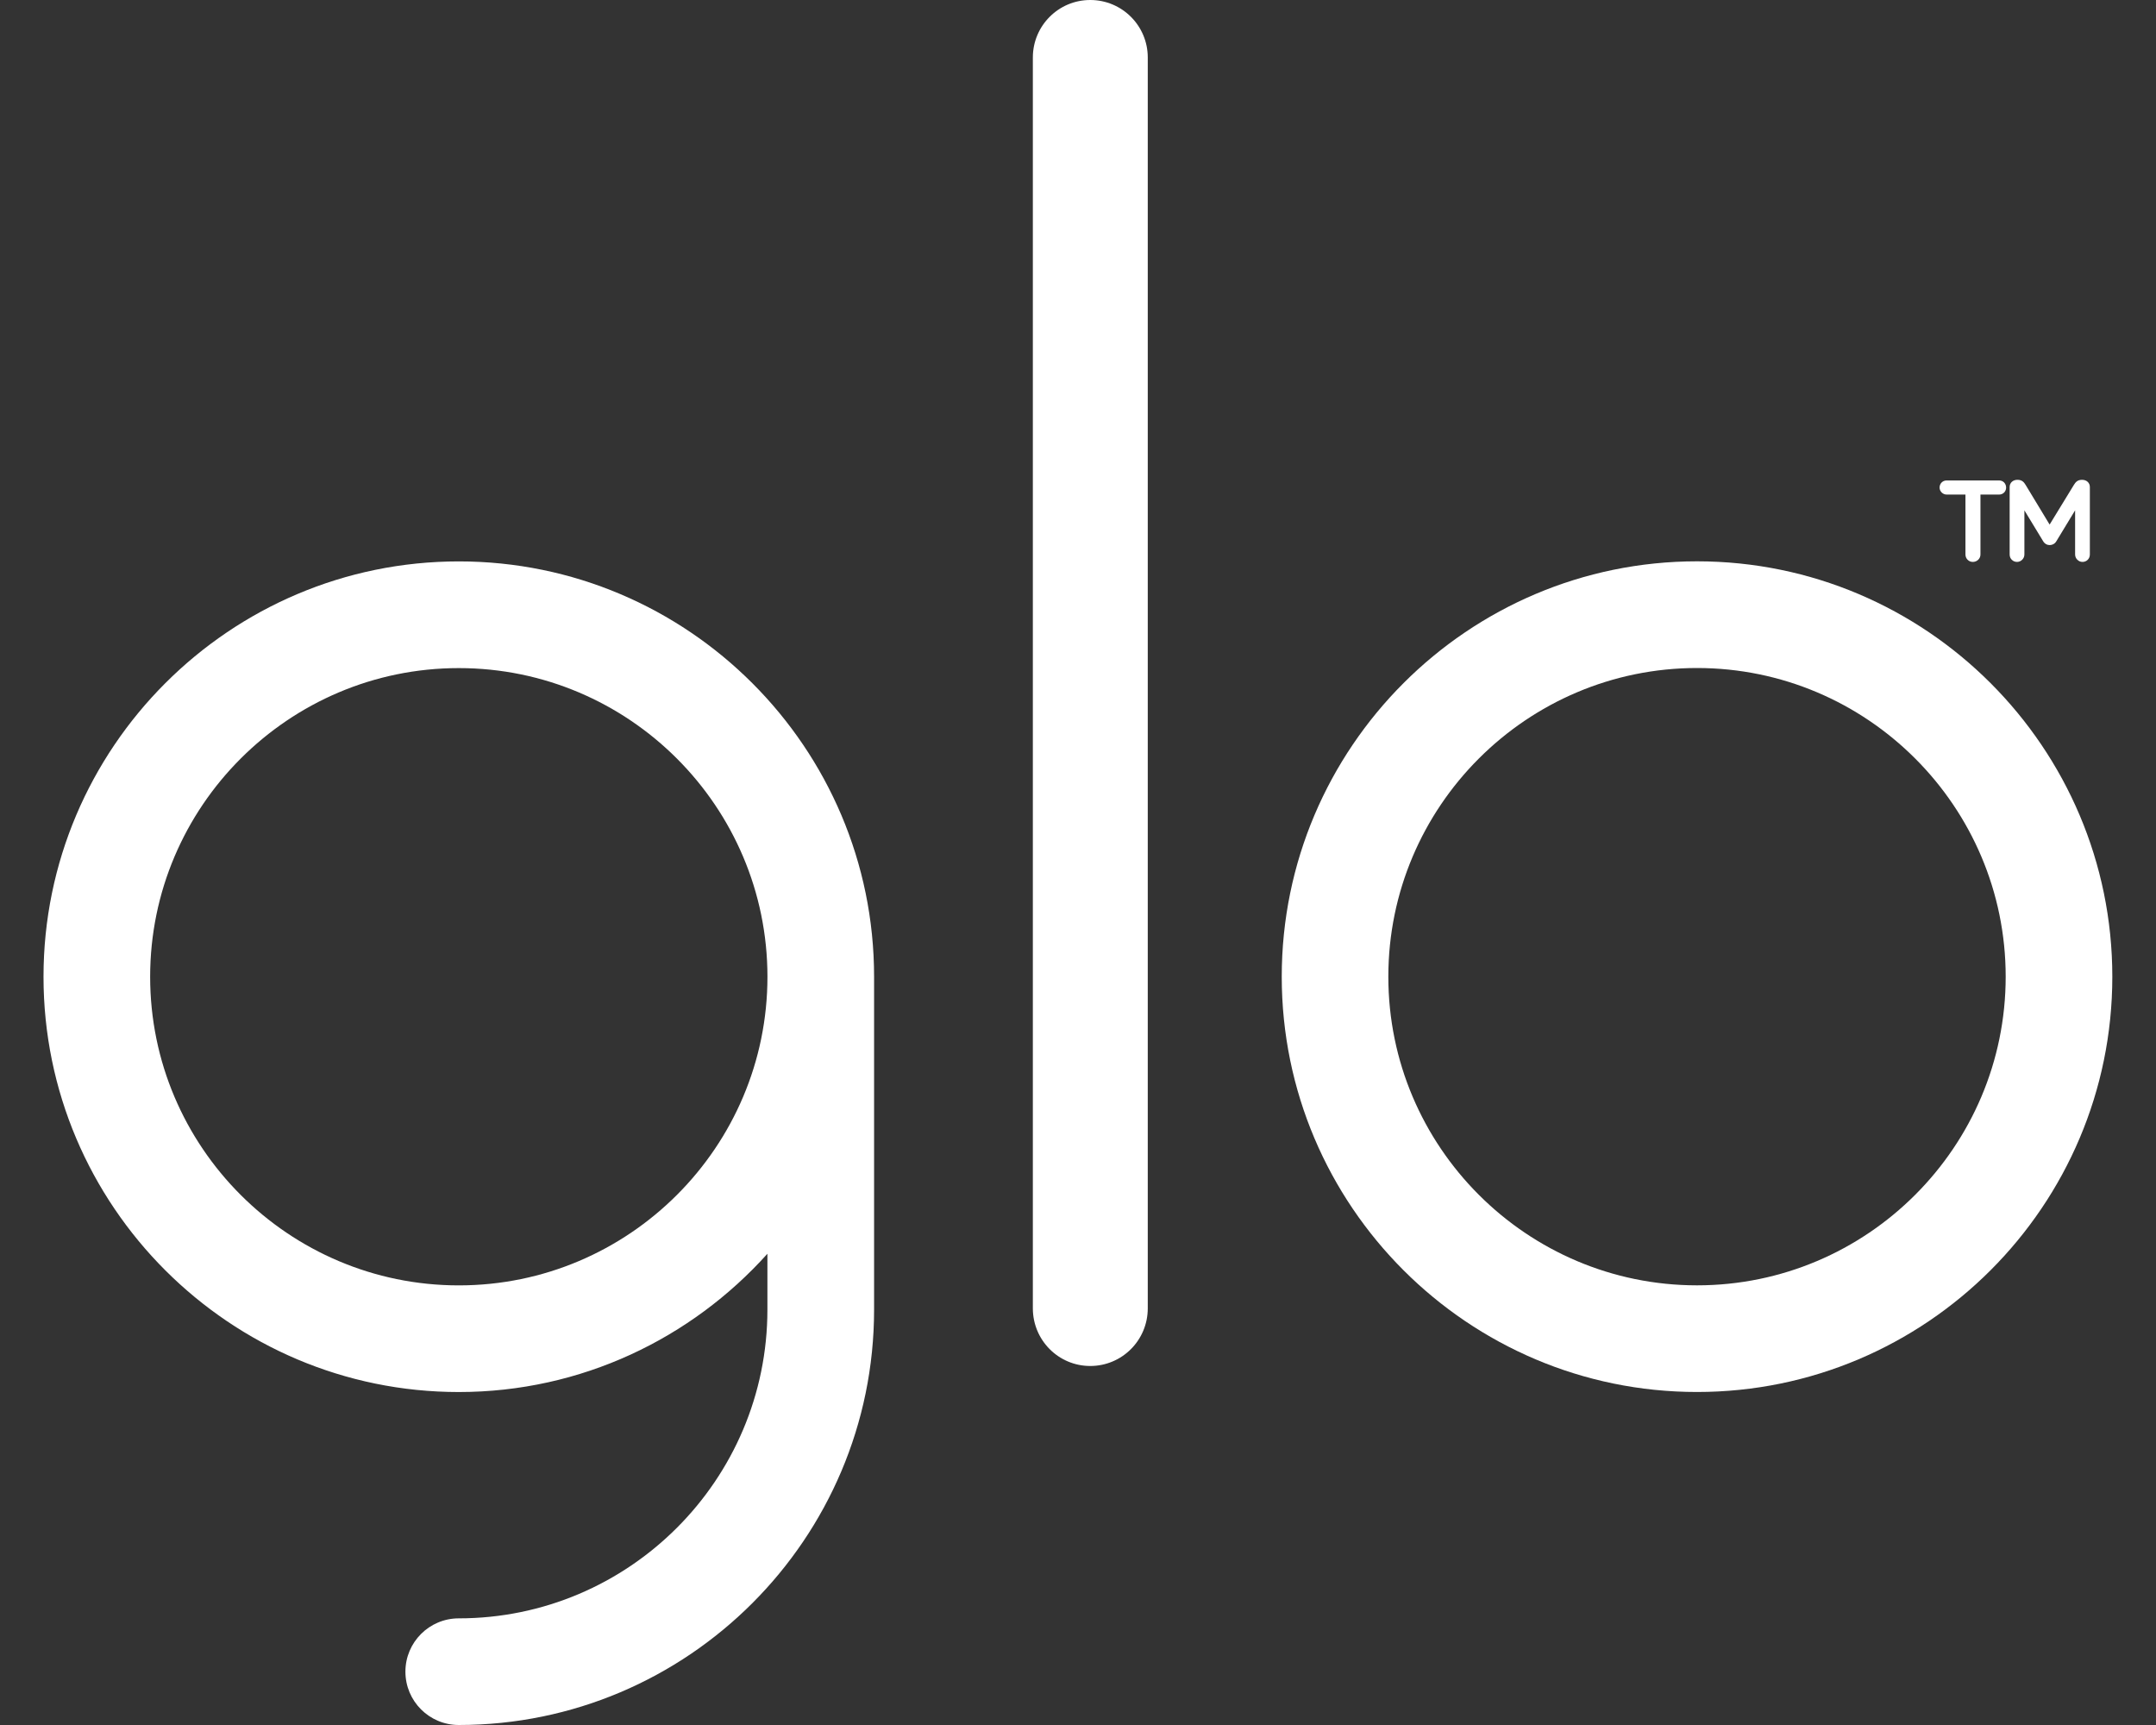 <svg xmlns="http://www.w3.org/2000/svg" version="1.1" xmlns:xlink="http://www.w3.org/1999/xlink" xmlns:svgjs="http://svgjs.dev/svgjs" width="50" height="40"><rect width="100%" height="100%" fill="#333333" stroke="none"/><svg width="50" height="40" viewBox="0 0 50 40" fill="none" xmlns="http://www.w3.org/2000/svg">
<path d="M26.618 30.338V1.333C26.618 0.597 26.022 0 25.284 0C24.548 0 23.953 0.597 23.953 1.333V30.338C23.953 31.077 24.548 31.675 25.284 31.675C26.022 31.675 26.618 31.077 26.618 30.338Z" fill="white"></path>
<path fill-rule="evenodd" clip-rule="evenodd" d="M39.356 32.278C34.046 32.278 29.725 27.961 29.725 22.648C29.725 17.337 34.046 13.016 39.356 13.016C44.668 13.016 48.987 17.337 48.987 22.648C48.987 27.961 44.668 32.278 39.356 32.278ZM39.356 15.49C35.409 15.49 32.197 18.701 32.197 22.648C32.197 26.594 35.409 29.805 39.356 29.805C43.303 29.805 46.514 26.594 46.514 22.648C46.514 18.701 43.303 15.49 39.356 15.49Z" fill="white"></path>
<path fill-rule="evenodd" clip-rule="evenodd" d="M10.64 13.018C15.951 13.018 20.271 17.337 20.271 22.649V30.368C20.271 35.679 15.951 40 10.639 40C9.955 40 9.402 39.447 9.402 38.763C9.402 38.081 9.955 37.527 10.639 37.527C14.585 37.527 17.797 34.315 17.797 30.368V29.073C16.033 31.036 13.482 32.279 10.64 32.279C5.33 32.279 1.009 27.962 1.009 22.65C1.009 17.338 5.33 13.018 10.64 13.018ZM3.482 22.65C3.482 26.596 6.694 29.806 10.64 29.806C14.587 29.806 17.798 26.596 17.798 22.65C17.798 18.703 14.587 15.492 10.64 15.492C6.694 15.492 3.482 18.703 3.482 22.65Z" fill="white"></path>
<path fill-rule="evenodd" clip-rule="evenodd" d="M48.295 13.03C48.203 13.03 48.124 12.952 48.124 12.858V11.834L47.691 12.547C47.625 12.667 47.452 12.675 47.38 12.545L46.948 11.834V12.858C46.948 12.952 46.869 13.03 46.778 13.03C46.681 13.03 46.606 12.955 46.606 12.858V11.292C46.606 11.195 46.682 11.126 46.787 11.126C46.895 11.126 46.939 11.183 46.978 11.247L47.533 12.164L48.094 11.247C48.133 11.183 48.178 11.126 48.285 11.126C48.39 11.126 48.466 11.195 48.466 11.292V12.858C48.466 12.955 48.392 13.03 48.295 13.03ZM45.752 13.03C45.657 13.03 45.581 12.955 45.581 12.858V11.468H45.143C45.056 11.468 44.981 11.392 44.981 11.307C44.981 11.213 45.052 11.141 45.143 11.141H46.363C46.455 11.141 46.524 11.212 46.524 11.307C46.524 11.397 46.453 11.468 46.363 11.468H45.929V12.858C45.929 12.954 45.849 13.03 45.752 13.03Z" fill="white"></path>
</svg><style>@media (prefers-color-scheme: light) { :root { filter: none; } }
@media (prefers-color-scheme: dark) { :root { filter: none; } }
</style></svg>